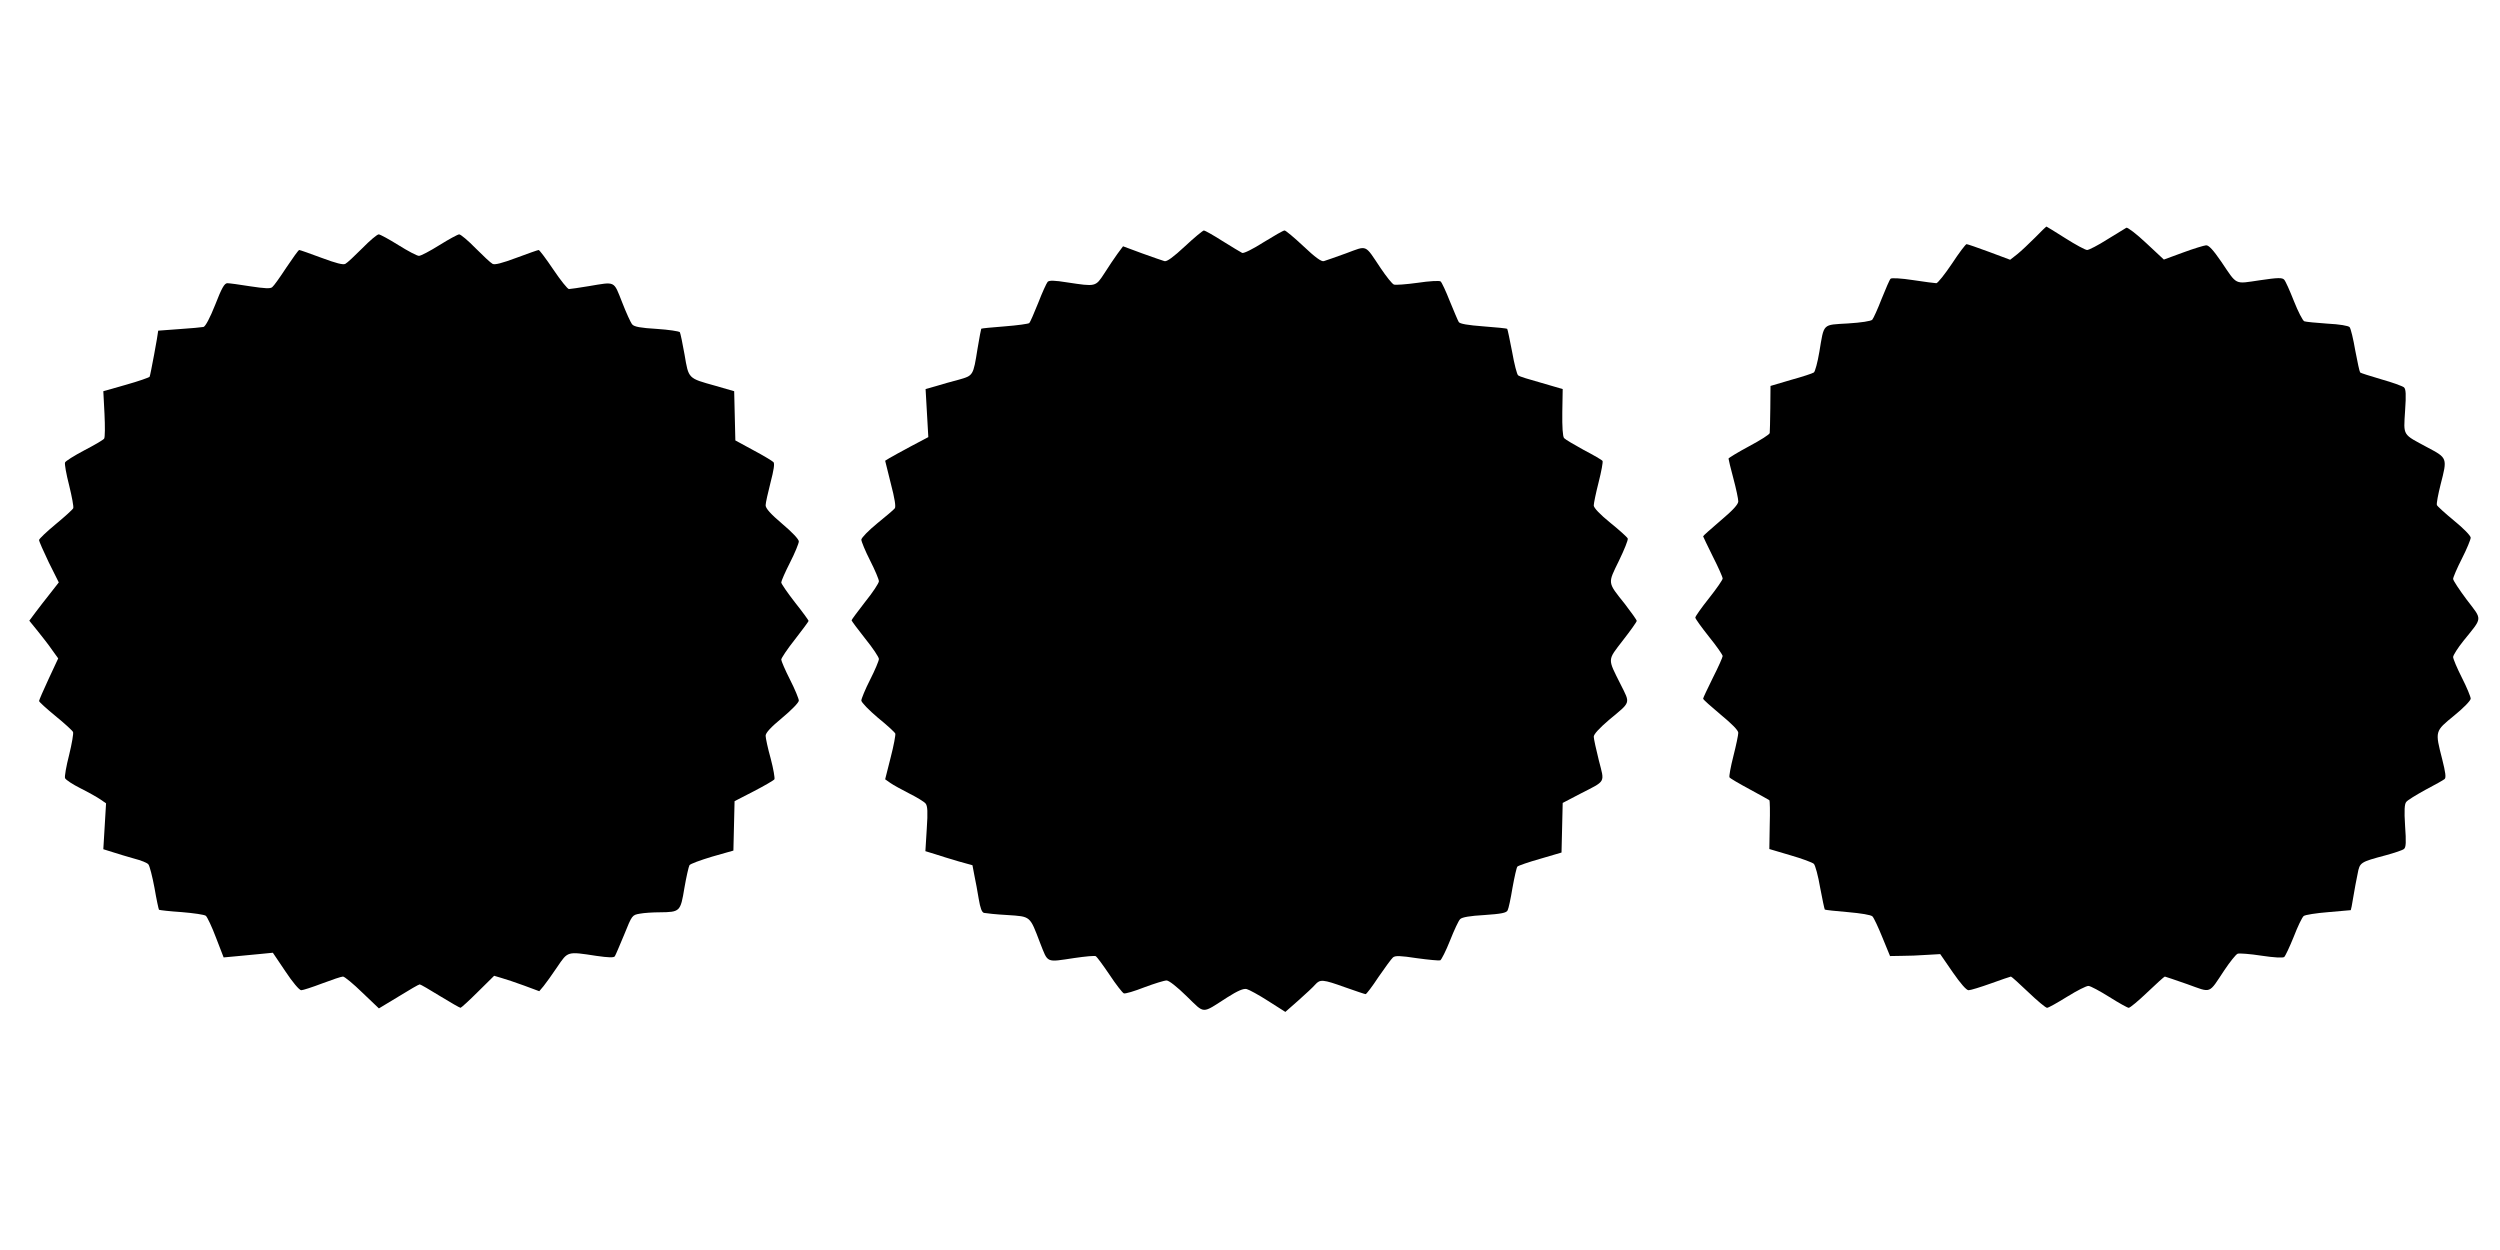 <?xml version="1.0" standalone="no"?>
<!DOCTYPE svg PUBLIC "-//W3C//DTD SVG 20010904//EN"
 "http://www.w3.org/TR/2001/REC-SVG-20010904/DTD/svg10.dtd">
<svg version="1.0" xmlns="http://www.w3.org/2000/svg"
 width="1280pt" height="640pt" viewBox="0 0 1280 640"
 preserveAspectRatio="xMidYMid meet">
<g transform="translate(0,640) scale(0.1,-0.1)"
fill="#000000" stroke="none">
<path d="M10420 5184 c-30 -30 -71 -69 -91 -85 l-37 -29 -107 40 c-59 22 -112
40 -116 40 -5 0 -39 -45 -75 -100 -37 -55 -73 -100 -80 -100 -7 0 -61 7 -120
16 -58 9 -110 12 -114 7 -5 -4 -25 -51 -46 -103 -20 -52 -42 -100 -48 -107 -6
-7 -58 -15 -124 -19 -133 -8 -122 3 -147 -146 -9 -54 -22 -101 -28 -105 -7 -5
-59 -22 -117 -38 l-105 -31 -1 -114 c-1 -63 -2 -120 -3 -127 0 -7 -48 -37
-106 -68 -58 -31 -105 -60 -105 -63 0 -4 11 -50 25 -102 14 -52 25 -105 25
-117 0 -15 -27 -45 -90 -98 -49 -42 -90 -78 -90 -81 0 -2 23 -49 50 -104 28
-55 50 -105 50 -112 0 -7 -32 -53 -70 -101 -39 -49 -70 -93 -70 -99 0 -6 32
-50 70 -98 39 -48 70 -93 70 -99 0 -6 -22 -56 -50 -111 -27 -55 -50 -103 -50
-107 0 -5 41 -41 90 -82 57 -47 90 -80 90 -93 0 -11 -11 -64 -25 -119 -14 -55
-23 -104 -20 -109 3 -5 49 -32 103 -61 53 -29 99 -54 101 -56 3 -2 4 -59 2
-127 l-2 -123 108 -32 c59 -17 113 -37 120 -44 7 -7 22 -61 32 -121 11 -59 22
-110 24 -113 3 -2 55 -8 118 -13 67 -6 118 -14 126 -22 7 -7 30 -56 51 -108
l39 -95 59 1 c32 0 90 2 129 5 l69 4 64 -93 c41 -59 70 -92 81 -92 10 0 62 16
115 35 53 19 99 35 102 35 3 0 43 -36 89 -80 46 -44 89 -80 96 -80 7 0 53 26
103 57 50 31 99 56 109 55 10 0 58 -26 106 -56 49 -31 94 -56 100 -56 7 0 50
36 96 80 46 44 86 80 89 80 3 0 54 -18 115 -39 126 -45 107 -53 190 72 29 43
59 81 68 84 8 3 63 -1 121 -10 66 -10 110 -12 117 -7 6 5 28 52 49 104 20 52
43 100 51 106 7 6 64 15 127 20 62 5 114 10 114 10 1 0 7 30 13 68 6 37 16 90
22 118 11 59 13 60 144 95 44 12 86 26 93 32 11 8 12 35 6 119 -5 79 -3 112 6
122 6 9 51 36 98 62 48 25 92 50 98 55 9 7 5 34 -12 102 -37 145 -38 142 61
223 48 39 85 77 85 87 0 9 -20 58 -45 107 -25 49 -45 97 -45 106 0 9 24 47 53
83 99 123 98 104 17 210 -38 51 -70 99 -70 107 0 8 20 55 45 104 25 49 45 98
45 107 0 10 -37 48 -85 87 -46 38 -86 74 -88 80 -3 7 6 54 19 106 35 135 35
135 -67 189 -130 70 -123 57 -115 187 6 86 4 113 -6 121 -7 6 -59 25 -116 41
-57 17 -106 32 -108 35 -3 3 -14 53 -25 112 -10 59 -23 113 -29 120 -6 7 -52
15 -114 18 -57 4 -110 9 -118 12 -8 3 -32 50 -53 103 -21 53 -43 103 -50 110
-10 11 -31 11 -125 -3 -131 -19 -114 -28 -197 95 -42 61 -64 85 -78 84 -11 -1
-64 -17 -118 -37 l-98 -36 -90 84 c-51 48 -96 82 -102 79 -7 -4 -51 -31 -98
-60 -47 -30 -94 -54 -103 -54 -9 0 -59 27 -111 60 -52 33 -96 60 -97 60 -2 0
-28 -25 -58 -56z"/>
<path d="M6067 5139 c-59 -55 -93 -80 -105 -76 -9 2 -61 21 -115 40 l-97 36
-29 -39 c-16 -22 -46 -67 -67 -100 -45 -69 -43 -68 -189 -46 -68 11 -93 11
-101 3 -6 -7 -28 -55 -48 -107 -21 -52 -41 -99 -46 -104 -4 -4 -61 -12 -126
-17 -64 -5 -118 -10 -120 -12 -1 -1 -10 -47 -19 -102 -22 -139 -22 -138 -96
-159 -35 -9 -88 -24 -117 -33 l-53 -15 7 -123 7 -123 -89 -47 c-49 -26 -99
-54 -111 -61 l-21 -13 29 -117 c20 -76 27 -120 20 -127 -5 -7 -46 -41 -90 -77
-44 -36 -80 -73 -81 -83 0 -9 20 -58 45 -107 25 -49 45 -97 45 -106 0 -9 -31
-57 -70 -105 -38 -49 -70 -92 -70 -95 0 -3 32 -46 70 -94 39 -48 70 -95 70
-104 0 -9 -20 -57 -45 -106 -25 -49 -45 -98 -45 -107 1 -10 39 -49 85 -88 47
-38 86 -74 89 -81 2 -6 -8 -62 -24 -123 l-28 -111 27 -19 c14 -10 58 -34 97
-54 38 -19 76 -42 83 -51 10 -12 12 -42 6 -130 l-7 -114 49 -15 c26 -9 80 -25
120 -37 l72 -20 10 -53 c6 -28 16 -82 22 -119 8 -48 16 -69 27 -72 10 -2 63
-8 120 -11 120 -8 114 -3 167 -142 42 -106 28 -100 176 -78 55 8 105 13 110 9
5 -3 37 -46 70 -95 33 -50 66 -92 73 -95 7 -3 54 11 105 31 51 19 102 35 114
35 12 0 53 -32 103 -81 95 -92 74 -91 207 -6 55 35 84 47 100 43 12 -3 62 -30
110 -61 l88 -56 67 59 c37 33 76 69 86 81 25 28 39 27 153 -14 54 -19 101 -35
105 -35 4 0 34 39 66 88 33 48 66 93 74 100 12 10 37 9 123 -4 58 -8 112 -13
119 -11 6 3 29 48 50 101 21 53 44 103 52 110 9 10 52 17 124 21 87 6 113 11
119 24 5 9 16 61 25 116 10 55 21 104 25 108 5 5 57 23 117 40 l109 32 3 127
3 127 88 46 c136 70 127 54 97 172 -14 56 -26 111 -26 121 0 13 29 44 78 86
114 95 110 81 59 183 -67 134 -68 120 12 224 39 50 71 95 71 100 0 5 -28 44
-61 87 -90 113 -88 102 -30 221 27 56 48 107 45 114 -3 7 -43 43 -90 81 -53
43 -84 76 -84 88 0 11 11 64 25 119 14 55 23 104 20 109 -3 5 -46 30 -96 56
-49 27 -95 54 -101 61 -7 9 -10 57 -9 133 l2 118 -55 16 c-140 40 -162 47
-173 54 -6 4 -20 58 -31 121 -12 62 -23 115 -25 117 -2 3 -57 8 -122 13 -80 6
-120 13 -126 22 -5 8 -25 56 -46 107 -20 51 -41 96 -47 101 -6 5 -58 2 -118
-7 -58 -8 -113 -12 -121 -9 -9 3 -39 41 -68 84 -83 124 -66 117 -177 76 -54
-19 -105 -38 -114 -40 -12 -4 -45 20 -104 76 -47 44 -91 81 -97 81 -7 0 -55
-28 -107 -60 -55 -35 -101 -58 -110 -55 -8 4 -53 31 -101 61 -47 30 -90 54
-95 54 -5 0 -49 -36 -97 -81z"/>
<path d="M1855 5129 c-39 -39 -77 -75 -87 -80 -11 -6 -47 3 -122 31 -59 22
-110 40 -114 40 -4 0 -33 -41 -66 -90 -32 -49 -64 -94 -72 -100 -9 -9 -39 -7
-112 4 -55 9 -108 16 -118 16 -15 0 -29 -25 -62 -110 -27 -68 -50 -111 -60
-114 -9 -2 -65 -7 -124 -11 -60 -4 -108 -8 -108 -8 -1 -18 -40 -230 -44 -236
-3 -4 -57 -23 -121 -41 l-116 -33 6 -116 c3 -64 3 -121 -2 -127 -4 -6 -50 -33
-102 -60 -51 -27 -96 -55 -98 -62 -3 -7 6 -59 21 -117 14 -57 24 -110 21 -117
-3 -7 -44 -44 -90 -82 -47 -39 -85 -75 -85 -81 0 -7 23 -58 50 -115 l51 -102
-43 -55 c-24 -30 -58 -74 -76 -98 l-32 -43 43 -53 c24 -30 58 -73 74 -97 l31
-43 -49 -105 c-27 -58 -49 -109 -49 -113 0 -5 38 -39 84 -77 47 -38 87 -75 90
-82 3 -7 -6 -60 -20 -117 -15 -58 -24 -111 -21 -119 4 -9 39 -32 79 -52 40
-20 86 -46 102 -57 l29 -20 -7 -118 -7 -117 48 -15 c26 -9 76 -23 110 -33 35
-9 68 -22 73 -30 6 -7 20 -61 31 -120 10 -59 21 -109 23 -112 3 -2 55 -8 116
-12 61 -5 117 -13 124 -19 7 -6 31 -56 52 -112 l39 -101 65 6 c36 3 92 9 126
12 l61 6 64 -95 c37 -56 71 -96 81 -97 9 0 58 16 108 35 50 19 98 35 106 35 8
0 53 -37 99 -82 l85 -81 101 61 c55 34 103 62 108 62 4 0 51 -27 104 -60 54
-33 101 -60 105 -60 3 0 44 37 89 82 l83 82 37 -11 c21 -6 73 -23 116 -39 l78
-29 22 26 c12 15 44 59 70 98 55 81 50 80 200 57 63 -9 90 -10 95 -2 4 6 25
56 48 111 40 99 40 100 80 107 21 4 67 7 101 7 105 1 107 3 127 124 10 58 22
110 26 117 4 7 56 26 116 44 l109 31 3 127 3 126 99 51 c54 28 102 56 105 61
3 5 -5 53 -19 106 -15 53 -26 106 -26 117 0 15 27 44 85 92 47 39 85 78 85 88
0 9 -20 58 -45 107 -25 49 -45 96 -45 103 0 7 31 54 70 103 38 49 70 92 70 95
0 3 -31 46 -70 95 -38 49 -70 95 -70 102 0 7 20 53 45 102 25 49 45 98 45 108
0 11 -35 48 -85 90 -60 51 -85 79 -85 95 0 12 12 65 25 116 17 65 22 98 15
105 -6 6 -52 34 -103 61 l-92 50 -3 126 -3 126 -97 28 c-140 39 -136 35 -157
159 -10 57 -21 109 -24 115 -4 5 -57 13 -118 17 -84 5 -116 11 -126 23 -8 9
-31 60 -52 114 -44 111 -32 105 -170 82 -49 -8 -95 -15 -102 -15 -7 0 -43 45
-80 100 -37 55 -71 100 -75 100 -4 0 -55 -18 -114 -40 -75 -28 -111 -37 -122
-31 -10 5 -48 41 -87 80 -38 39 -76 71 -84 71 -7 0 -53 -25 -101 -55 -48 -30
-95 -55 -105 -55 -10 0 -57 25 -105 55 -48 30 -94 55 -101 55 -8 0 -46 -32
-84 -71z"/>
</g>
</svg>
